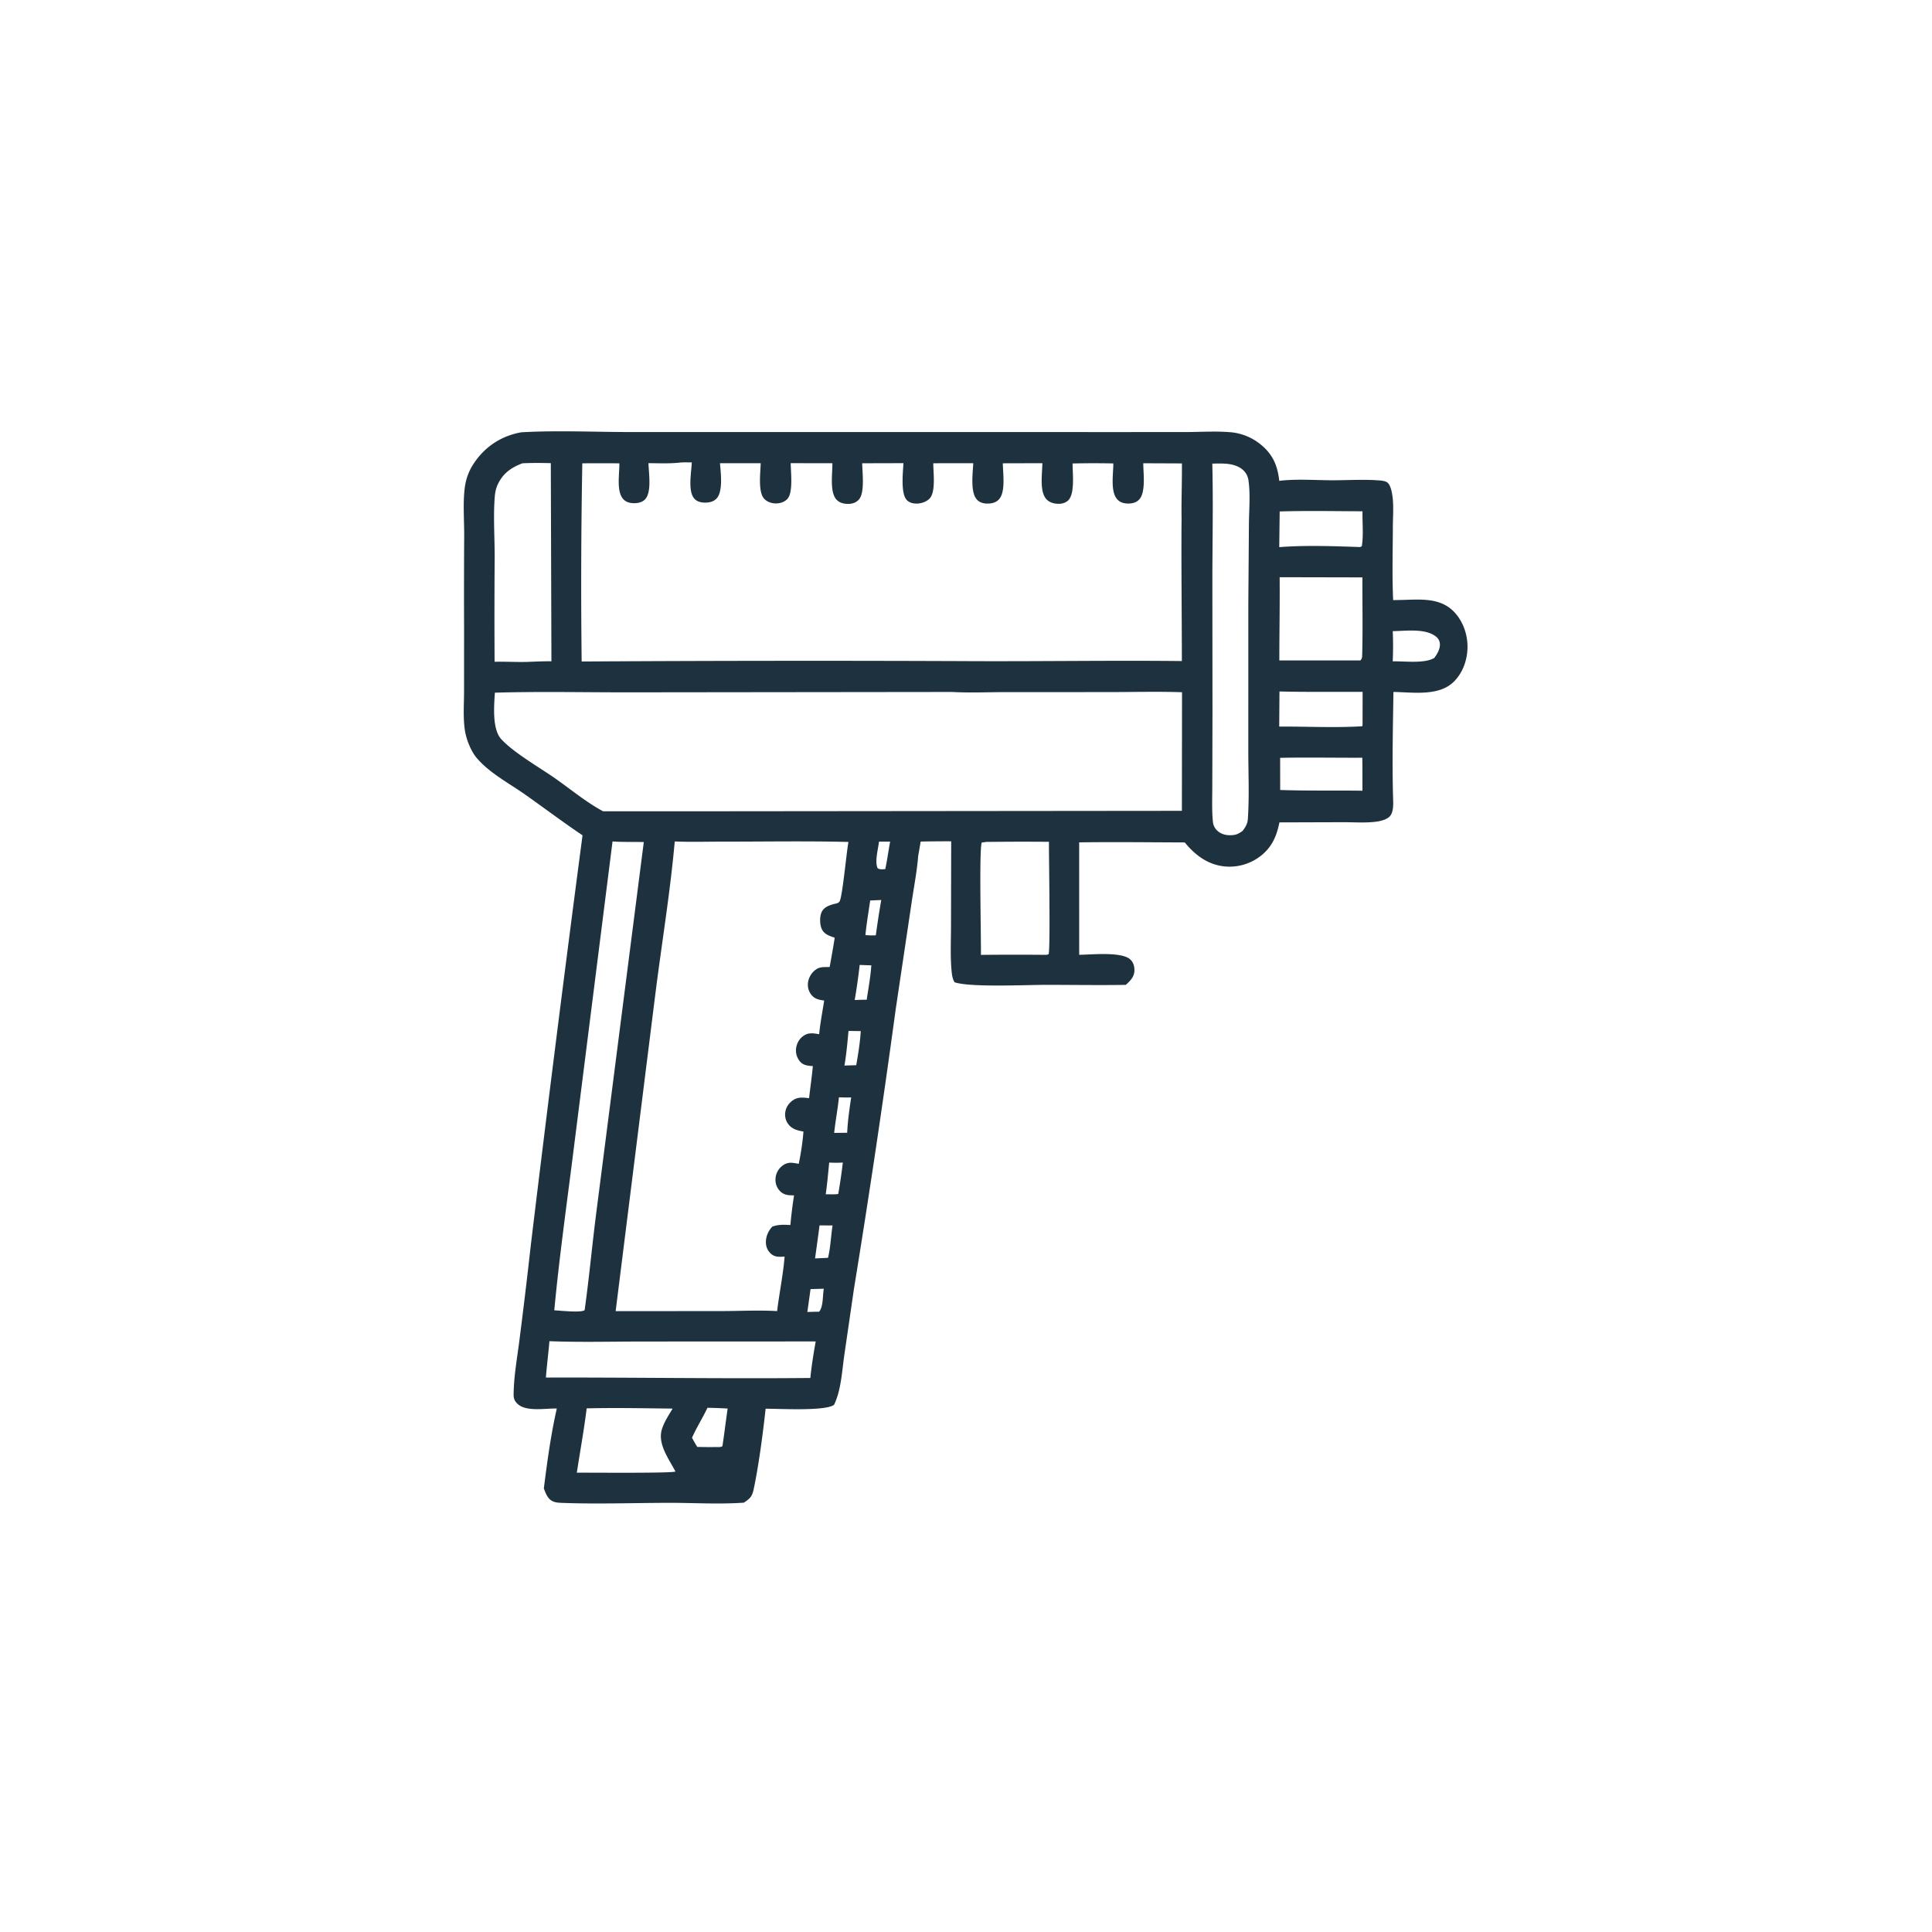 <svg version="1.1" xmlns="http://www.w3.org/2000/svg" style="display: block;" viewBox="0 0 2048 2048" width="1024" height="1024">
<path transform="translate(0,0)" fill="rgb(29,50,62)" d="M 552.415 458.269 C 590.352 455.99 633.664 458.109 672.161 457.995 L 949.925 458.007 L 1184.5 458.017 L 1257.77 458.008 C 1272.89 457.903 1288.6 456.914 1303.64 458.114 A 58.285 58.285 0 0 1 1335.89 470.785 C 1349.14 481.37 1354.24 493.312 1356.07 509.712 C 1374.09 507.492 1393.79 509.064 1411.95 509.104 C 1427.82 509.139 1444.32 508.053 1460.11 509.128 C 1463.07 509.33 1468.17 509.559 1470.64 511.477 C 1474.3 514.312 1475.67 522.696 1476.19 526.931 C 1477.46 537.181 1476.51 548.438 1476.48 558.798 C 1476.41 584.505 1475.61 610.466 1476.8 636.139 L 1484.27 636.007 C 1503.91 635.676 1525.7 632.793 1540.88 648.093 C 1550.67 657.964 1555.72 672.205 1555.62 685.992 C 1555.52 699.474 1550.61 713.43 1540.81 722.922 C 1524.95 738.274 1497.55 733.844 1477.09 733.489 C 1476.57 771.439 1475.61 809.494 1476.77 847.43 C 1476.94 853.12 1477.22 861.528 1472.83 865.747 C 1469.58 868.87 1463.62 870.328 1459.31 870.936 C 1447.9 872.542 1435.23 871.536 1423.68 871.565 L 1356.22 871.769 C 1353.54 885.439 1348.86 896.914 1337.83 906.157 A 53.699 53.699 0 0 1 1297.1 918.331 C 1279.84 916.267 1266.57 906.139 1255.94 893.019 C 1218.59 892.918 1181.32 892.384 1143.97 892.949 L 1143.99 1012.12 C 1156.99 1012 1188.8 1008.57 1198.07 1017.01 C 1201.41 1020.05 1202.62 1024.28 1202.53 1028.7 C 1202.39 1035.57 1198.21 1039.62 1193.42 1043.99 C 1165.14 1044.48 1136.79 1043.97 1108.5 1043.98 C 1087.38 1043.99 1028.4 1046.82 1011.91 1041.25 C 1009.59 1037.49 1009.08 1033.17 1008.68 1028.84 C 1007.23 1013.19 1008.11 996.844 1008.11 981.128 L 1008.3 891.817 A 1309.33 1309.33 0 0 0 975.944 892.09 A 1067.97 1067.97 0 0 1 973.319 907.236 C 972.039 923.93 968.625 940.975 966.222 957.569 L 949.533 1069.52 A 11354 11354 0 0 1 905.179 1366.52 L 895.106 1435.74 C 892.561 1452.94 891.763 1473.34 884.147 1489.12 C 875.044 1496.18 825.109 1493.18 811.595 1493.32 C 808.774 1519.38 804.326 1553 798.963 1578.49 C 797.296 1586.42 795.162 1588.48 788.505 1592.87 C 762.594 1594.75 735.405 1593.02 709.339 1593.06 C 671.68 1593.12 633.48 1594.53 595.899 1593.11 C 592.509 1592.98 589.245 1592.89 586.097 1591.49 C 580.519 1589 578.559 1583.08 576.493 1577.83 C 580.036 1549.71 583.921 1520.76 590.237 1493.12 C 578.589 1492.71 558.181 1496.81 548.879 1488.38 C 545.7 1485.49 544.427 1482.75 544.457 1478.47 C 544.595 1458.91 548.332 1438.93 550.754 1419.52 A 6215.13 6215.13 0 0 0 562.67 1320.03 A 39501.4 39501.4 0 0 1 617.501 885.467 C 596.928 871.633 577.248 856.796 557.017 842.509 C 539.853 830.389 519.27 819.717 505.482 803.648 C 499.445 796.612 494.766 784.96 493.109 775.868 C 490.658 762.416 491.885 747.024 491.912 733.361 L 491.944 666.768 A 9742.47 9742.47 0 0 1 492.061 567.134 C 492.084 551.159 490.67 533.837 492.546 518.034 C 493.797 507.494 497.025 498.815 503.061 490.056 C 514.94 472.822 531.9 462.003 552.415 458.269 z M 720.121 490.436 C 709.32 491.561 698.249 491.036 687.398 490.974 C 687.646 501.225 691.137 522.106 683.619 529.529 C 680.27 532.834 675.223 533.627 670.702 533.354 C 666.744 533.116 662.892 531.841 660.317 528.681 C 653.173 519.915 656.859 501.725 656.524 491.151 A 2265.18 2265.18 0 0 0 617.274 491.144 A 6968.37 6968.37 0 0 0 616.582 701.217 A 40118.8 40118.8 0 0 1 1036.23 700.866 C 1108.42 701.091 1180.64 699.979 1252.83 700.739 C 1252.78 650.173 1252.11 599.545 1252.51 548.989 C 1252.21 529.728 1253.05 510.493 1252.88 491.241 L 1211.91 491.07 C 1211.92 501.512 1214.94 522.38 1207.18 529.912 C 1203.89 533.109 1199.16 533.972 1194.72 533.748 C 1190.6 533.539 1186.78 532.239 1184.06 528.997 C 1176.89 520.449 1180.26 501.941 1180.16 491.264 A 956.936 956.936 0 0 0 1136.98 491.309 C 1136.84 500.821 1139.89 524.071 1131.92 530.8 C 1128.11 534.015 1123.21 534.484 1118.44 533.753 C 1114.1 533.091 1110.3 531.136 1107.87 527.397 C 1102.12 518.529 1104.83 501.226 1104.98 491.004 L 1063.03 491.118 C 1063.12 501.662 1066.36 522.259 1058.45 529.852 C 1054.91 533.246 1050.3 533.968 1045.54 533.774 C 1041.53 533.611 1037.77 532.27 1035.17 529.108 C 1028.48 520.992 1031.22 501.164 1031.7 491.043 C 1017.58 491.059 1003.44 490.924 989.313 491.116 C 989.268 500.907 992.355 522.161 984.962 528.937 C 980.87 532.686 974.666 534.31 969.218 533.697 C 965.986 533.333 962.731 532.037 960.68 529.403 C 954.734 521.765 957.21 500.306 957.709 490.973 L 913.957 491.086 C 914.066 500.817 916.993 522.401 910.353 529.609 C 907.195 533.036 903.202 534.216 898.62 534.145 C 893.993 534.073 889.465 532.87 886.373 529.22 C 879.36 520.943 882.569 501.382 882.349 491.029 L 838.178 490.99 C 838.224 500.443 841.046 522.445 834.465 529.097 C 831.225 532.372 826.553 533.771 822.021 533.645 C 817.583 533.522 813.046 531.956 810 528.621 C 803.352 521.342 806.143 500.696 806.377 491.036 L 763.22 491.009 C 763.973 500.748 766.624 520.554 759.786 528.232 C 756.619 531.788 751.866 532.851 747.275 532.808 C 743.232 532.77 739.03 531.826 736.19 528.746 C 728.76 520.689 733.031 500.516 733.297 490.167 C 728.968 490.197 724.41 489.923 720.121 490.436 z M 1009.19 733.514 L 666.514 733.906 C 619.299 733.955 571.771 732.886 524.603 734.27 C 523.735 747.717 521.519 772.942 531.385 783.583 C 544.943 798.205 571.364 813.129 588.448 825.1 C 605.027 836.718 621.506 850.47 639.31 860.008 L 771.5 859.971 L 1252.85 859.509 L 1253 733.79 C 1228.4 732.964 1203.67 733.552 1179.05 733.641 L 1068.01 733.668 C 1048.57 733.632 1028.56 734.602 1009.19 733.514 z M 715.26 891.991 C 710.352 946.934 701.173 1001.78 694.343 1056.51 L 652.619 1389.88 L 764.675 1389.79 C 784.168 1389.79 804.345 1388.66 823.77 1389.82 C 826.11 1370.62 830.172 1351.26 831.709 1332.06 C 826.32 1332.27 821.557 1332.9 817.216 1328.99 C 813.709 1325.83 811.84 1321.46 811.877 1316.75 C 811.928 1310.33 814.421 1304.98 818.615 1300.28 C 825.089 1297.94 831.059 1298.17 837.838 1298.59 A 459.564 459.564 0 0 1 841.744 1267.12 C 835.842 1267.15 830.876 1266.93 826.613 1262.36 C 823.388 1258.91 821.827 1254.48 822.045 1249.77 C 822.291 1244.44 824.658 1239.61 828.758 1236.21 C 832.248 1233.32 835.891 1232.18 840.388 1232.69 C 842.501 1232.93 844.597 1233.34 846.693 1233.69 C 849.016 1222.5 850.814 1210.9 851.693 1199.5 C 845.036 1198.32 838.978 1196.76 835.027 1190.81 C 832.438 1186.91 831.678 1182.28 832.652 1177.71 C 833.743 1172.6 837.227 1168.21 841.708 1165.6 C 846.736 1162.67 852.15 1163.52 857.659 1164.1 C 858.928 1152.79 860.634 1141.47 861.65 1130.15 C 856.27 1129.64 851.512 1129.47 847.836 1125 A 18.045 18.045 0 0 1 843.974 1110.76 C 844.833 1105.33 847.596 1100.74 852.219 1097.71 C 857.366 1094.34 862.59 1095.36 868.333 1096.29 C 869.504 1084.26 871.825 1072.56 873.664 1060.64 C 867.614 1059.72 863.227 1058.94 859.485 1053.74 C 856.713 1049.89 855.833 1045.14 856.688 1040.5 A 20.087 20.087 0 0 1 865.27 1027.5 C 869.045 1025.01 872.622 1025.15 876.97 1025.1 C 877.811 1025.09 878.652 1025.05 879.493 1025.04 C 881.317 1014.7 883.276 1004.38 884.811 994 C 879.481 992.151 873.905 990.541 871.22 985.043 C 868.908 980.31 868.696 971.381 871.081 966.63 C 873.665 961.487 878.834 959.746 884.017 958.293 C 886.275 957.659 888.66 957.668 889.992 955.525 C 893.034 950.633 897.257 903.616 899.39 892.506 C 854.881 891.403 810.174 892.194 765.642 892.176 C 748.919 892.17 731.961 892.68 715.26 891.991 z M 649.313 891.982 L 608.654 1214.05 C 601.402 1272.29 593.051 1330.57 587.563 1389 C 593.205 1389.22 616.258 1391.81 619.733 1388.79 C 624.573 1354.25 627.713 1319.41 632.176 1284.8 L 682.448 892.608 C 671.494 892.351 660.221 892.746 649.313 891.982 z M 1285.09 491.449 C 1286.07 531.424 1285.27 571.407 1285.16 611.386 L 1285.28 754.972 L 1285.08 831.913 C 1285.12 844.646 1284.47 857.987 1285.68 870.657 C 1286.07 874.805 1287.59 878.084 1290.73 880.865 C 1295.22 884.837 1301.23 885.811 1307.03 885.219 C 1311.18 884.796 1314.01 883.178 1317.27 880.717 C 1320.34 876.561 1322.4 873.364 1322.77 868.104 C 1324.45 843.792 1323.2 818.514 1323.25 794.123 L 1323.27 640.447 L 1323.91 555.245 C 1324.06 540.308 1325.56 523.818 1323.4 509.022 A 18.11 18.11 0 0 0 1315.21 496.313 C 1306.37 490.546 1295.15 491.307 1285.09 491.449 z M 553.839 491.119 C 541.903 495.583 533.186 501.696 527.584 513.63 C 525.407 518.27 524.704 523.037 524.345 528.103 C 522.901 548.461 524.384 569.735 524.381 590.199 A 8382.3 8382.3 0 0 0 524.281 701.482 C 535.766 701.246 547.245 701.933 558.72 701.65 C 567.311 701.346 575.933 700.878 584.53 701.003 L 583.883 490.956 C 573.83 490.726 563.891 490.616 553.839 491.119 z M 582.396 1421.71 C 581.359 1434.59 579.648 1447.41 578.664 1460.27 C 672.102 1460.05 765.561 1461.6 858.998 1460.71 C 860.308 1447.66 862.368 1434.88 864.671 1421.98 L 681.671 1422.06 C 648.694 1422.07 615.329 1423 582.396 1421.71 z M 1045.49 892.467 L 1040.68 893.12 C 1037.76 901.391 1040.13 994.625 1039.81 1012.21 A 3503.13 3503.13 0 0 1 1109.25 1012.18 L 1111.55 1011.58 C 1113.58 1005.31 1111.81 908.696 1111.92 892.347 A 3398.94 3398.94 0 0 0 1045.49 892.467 z M 1356.48 611.864 C 1356.73 641.267 1356.16 670.681 1356.15 700.088 L 1442.01 700.083 C 1444.09 698.186 1443.93 696.005 1444 693.255 C 1444.7 666.246 1444.11 639.084 1444.21 612.054 L 1356.48 611.864 z M 621.902 1492.93 C 619.073 1515.77 614.953 1538.37 611.442 1561.11 C 623.034 1560.94 712.926 1561.87 715.991 1559.85 C 709.19 1546.69 696.984 1530.93 701.543 1515.45 C 703.879 1507.51 708.815 1500.22 713.018 1493.17 C 682.699 1492.84 652.205 1492.19 621.902 1492.93 z M 1356.52 542.178 L 1356.05 579.989 C 1384.15 577.789 1413.76 578.973 1441.96 579.89 L 1443.6 578.921 C 1445.49 567.223 1444.04 553.891 1444.31 541.98 C 1415.09 541.918 1385.72 541.25 1356.52 542.178 z M 1356.29 732.981 L 1356.03 770.216 C 1385.12 770.024 1415 771.666 1443.95 769.855 C 1444.11 769.417 1444.44 768.978 1444.36 768.519 L 1444.43 733.414 C 1415.08 733.292 1385.62 733.705 1356.29 732.981 z M 1357 803.341 L 1357.05 837.416 C 1386.11 838.438 1415.18 837.767 1444.25 838.2 C 1444.21 826.545 1444.31 814.867 1444.1 803.216 C 1415.09 803.359 1385.99 802.734 1357 803.341 z M 1476.39 669.039 A 374.285 374.285 0 0 1 1476.35 701.06 C 1488.53 700.715 1509.65 703.731 1520.33 697.507 C 1523.46 693.542 1526.97 687.293 1526.29 681.998 C 1525.84 678.423 1524.12 676.149 1521.27 674.109 C 1509.88 665.978 1489.88 668.886 1476.39 669.039 z M 749.93 1492.32 C 744.866 1503.12 738.346 1513.16 733.574 1524.09 C 735.385 1527.36 737.107 1530.73 739.226 1533.81 C 745.569 1533.92 751.906 1534.05 758.25 1533.92 C 760.72 1533.87 763.681 1534.34 765.79 1533.05 C 767.837 1519.76 769.402 1506.41 771.345 1493.11 A 554.389 554.389 0 0 0 749.93 1492.32 z M 889.312 1163.16 C 888.038 1175.81 885.566 1188.29 884.263 1200.93 L 898.052 1200.76 C 898.615 1188.28 900.433 1175.69 902.281 1163.33 C 897.938 1163.39 893.651 1163.43 889.312 1163.16 z M 868.748 1298.97 A 3041.24 3041.24 0 0 1 863.981 1333.97 L 877.727 1333.36 C 880.437 1322.28 880.787 1310.34 882.547 1299.04 L 868.748 1298.97 z M 899.448 1092.84 C 898.337 1104.99 897.229 1117.5 895.152 1129.52 L 907.634 1129.17 C 909.736 1117.26 911.697 1105.1 912.445 1093.01 L 899.448 1092.84 z M 878.975 1232.39 C 877.856 1243.6 876.917 1254.85 875.312 1266 C 879.499 1265.91 884.485 1266.36 888.561 1265.65 A 579.651 579.651 0 0 0 893.436 1232.33 C 888.569 1232.71 883.84 1232.59 878.975 1232.39 z M 911.291 1022.88 A 670.862 670.862 0 0 1 906.027 1060.05 C 910.253 1059.94 914.509 1059.7 918.734 1059.8 C 920.554 1047.71 922.82 1035.52 923.634 1023.32 L 911.291 1022.88 z M 922.417 954.558 C 920.709 966.735 918.553 979.022 917.374 991.252 C 921.069 991.462 924.735 991.766 928.431 991.425 A 863.262 863.262 0 0 1 934.186 954.029 L 922.417 954.558 z M 859.218 1366.49 L 855.822 1390.77 C 859.971 1390.64 864.13 1390.44 868.28 1390.51 C 872.879 1385.15 871.962 1373.06 873.283 1366.1 L 859.218 1366.49 z M 931.746 892.146 C 930.949 900.037 927.008 913.254 930.319 920.375 C 933.101 921.953 935.261 921.536 938.434 921.263 C 940.524 911.614 941.728 901.869 943.599 892.194 L 931.746 892.146 z"/>
</svg>